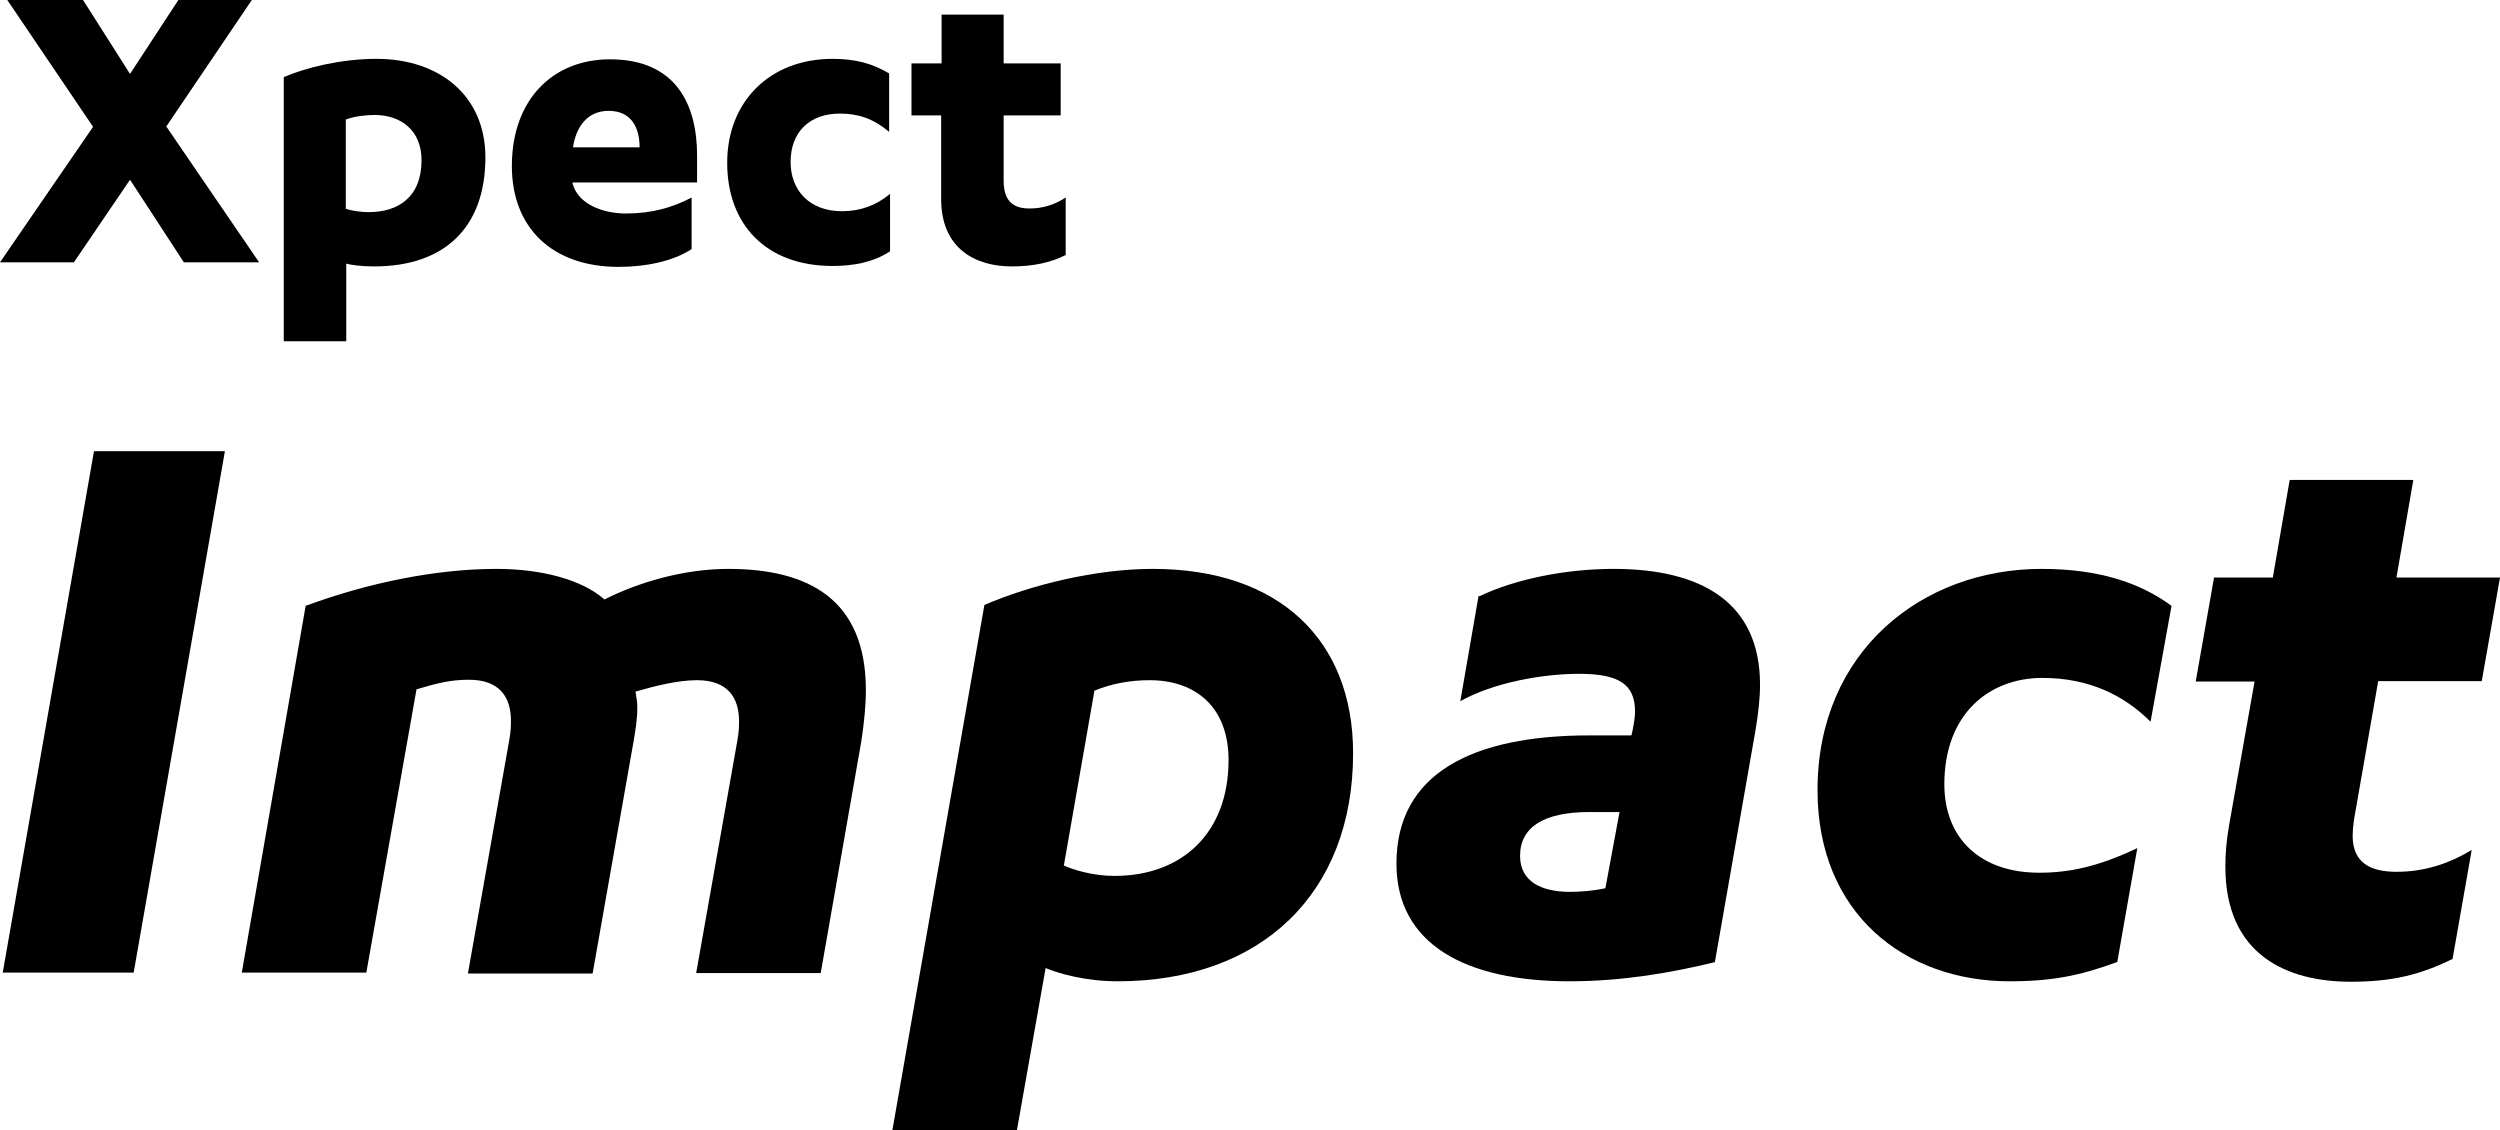 <?xml version="1.0" encoding="UTF-8"?><svg id="Layer_2" xmlns="http://www.w3.org/2000/svg" viewBox="0 0 54.8 24.78"><defs><style>.cls-1{stroke-width:0px;}</style></defs><g id="Layer_1-2"><path class="cls-1" d="m3.65,2.78l2.03,2.97h-1.65l-1.18-1.81-1.23,1.81H0l2.04-2.97L.16,0h1.66l1.03,1.62,1.06-1.62h1.61l-1.88,2.78Z"/><path class="cls-1" d="m6.22,1.69c.49-.21,1.26-.4,2.03-.4,1.4,0,2.39.82,2.39,2.16,0,1.54-.9,2.39-2.44,2.39-.27,0-.49-.03-.61-.06v1.7h-1.37V1.69Zm1.37,2.89c.12.04.32.07.49.07.64,0,1.16-.32,1.16-1.14,0-.65-.45-.99-1.03-.99-.19,0-.45.03-.63.1v1.96Z"/><path class="cls-1" d="m12.55,4v.02c.12.46.67.66,1.17.66.57,0,1.02-.13,1.44-.35v1.13c-.41.27-1.01.39-1.6.39-1.47,0-2.34-.87-2.34-2.21,0-1.47.91-2.34,2.15-2.34,1.44,0,1.91.98,1.91,2.11v.59h-2.73Zm1.47-.77c0-.42-.17-.8-.68-.8-.45,0-.71.33-.78.8h1.46Z"/><path class="cls-1" d="m19.49,2.89c-.36-.3-.69-.4-1.08-.4-.66,0-1.08.4-1.08,1.06,0,.62.41,1.08,1.13,1.08.4,0,.75-.13,1.05-.38v1.26c-.37.24-.8.32-1.26.32-1.46,0-2.31-.91-2.31-2.26s.94-2.28,2.31-2.28c.5,0,.87.1,1.24.32v1.28Z"/><path class="cls-1" d="m19.99,1.39h.65V.32h1.36v1.07h1.25v1.14h-1.25v1.43c0,.48.24.61.57.61.3,0,.56-.09.79-.24v1.26c-.33.17-.73.25-1.18.25-.79,0-1.55-.38-1.55-1.48v-1.83h-.65v-1.14Z"/><path class="cls-1" d="m2.93,21.32H.06l2-11.43h2.87l-2,11.43Z"/><path class="cls-1" d="m10.26,21.32l.9-5.08c.04-.21.04-.35.04-.44,0-.52-.25-.9-.92-.9-.42,0-.71.08-1.15.21l-1.1,6.21h-2.73l1.4-8.04c1.35-.5,2.85-.81,4.18-.81.98,0,1.87.23,2.37.67.73-.37,1.73-.67,2.71-.67,1.77,0,3.02.67,3.02,2.66,0,.33-.04.73-.1,1.12l-.89,5.08h-2.73l.9-5.08c.04-.21.04-.35.04-.44,0-.52-.25-.9-.92-.9-.42,0-.9.12-1.35.25.02.1.04.25.04.33,0,.29-.04.5-.08.75l-.9,5.1h-2.73Z"/><path class="cls-1" d="m21.58,13.26c1.02-.44,2.44-.79,3.69-.79,2.77,0,4.39,1.56,4.39,4.04,0,3.08-2.02,5-5.16,5-.71,0-1.29-.17-1.58-.29l-.63,3.56h-2.73l2.02-11.53Zm1.73,5.71c.23.1.65.23,1.12.23,1.48,0,2.5-.94,2.5-2.54,0-1.15-.71-1.75-1.73-1.75-.44,0-.85.08-1.21.23l-.67,3.83Z"/><path class="cls-1" d="m32.43,13.07c.79-.38,1.9-.6,2.94-.6,1.92,0,3.21.73,3.21,2.54,0,.29-.04.65-.1,1l-.89,5.08c-.94.23-2.02.42-3.19.42-2.27,0-3.79-.81-3.79-2.58,0-1.98,1.67-2.81,4.23-2.81h.92l.02-.08c.04-.19.06-.35.06-.44,0-.6-.35-.83-1.23-.83-.79,0-1.87.19-2.6.6l.4-2.31Zm2.41,4.73c-1,0-1.52.33-1.52.96,0,.56.46.79,1.1.79.19,0,.5-.02.77-.08l.31-1.67h-.65Z"/><path class="cls-1" d="m46.4,21.09c-.79.29-1.4.42-2.35.42-2.29,0-4.21-1.48-4.21-4.19,0-3.04,2.29-4.85,4.91-4.85,1.23,0,2.14.29,2.85.81l-.46,2.54c-.58-.58-1.35-.96-2.37-.96-1.17,0-2.15.79-2.15,2.33,0,1.19.79,1.94,2.08,1.94.65,0,1.29-.13,2.15-.54l-.44,2.5Z"/><path class="cls-1" d="m48.53,12.66h1.29l.37-2.14h2.71l-.37,2.14h2.27l-.4,2.27h-2.27l-.48,2.75c-.04.21-.08.44-.08.64,0,.6.4.79.96.79.6,0,1.14-.17,1.65-.48l-.42,2.39c-.71.35-1.33.5-2.23.5-1.39,0-2.75-.58-2.75-2.52,0-.27.02-.56.08-.9l.56-3.16h-1.29l.4-2.27Z"/></g></svg>